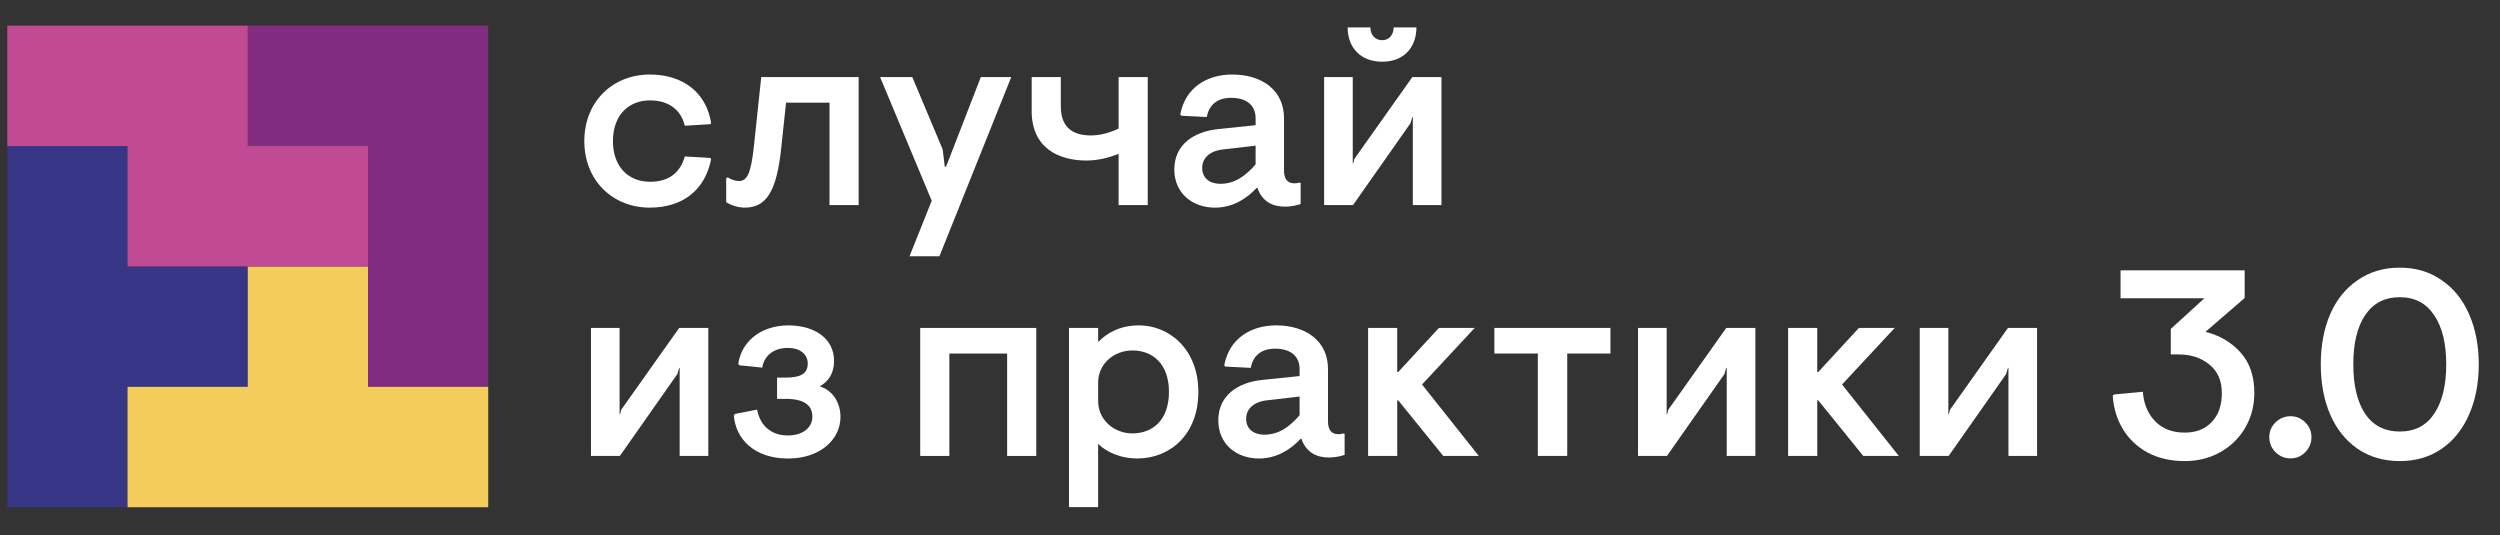 <?xml version="1.0" encoding="UTF-8"?> <svg xmlns="http://www.w3.org/2000/svg" width="841" height="180" viewBox="0 0 841 180" fill="none"><rect x="0" y="0" width="841" height="180" fill="#333333" stroke="none"/><path d="M196.564 47.459C196.564 34.112 206.194 25.07 218.582 25.07C229.847 25.07 237.586 31.188 239.221 41.347L238.966 41.775L230.364 42.293C229.157 37.127 225.115 33.768 218.665 33.768C211.526 33.768 206.194 38.678 206.194 47.459C206.194 56.239 211.526 61.15 218.665 61.15C225.115 61.15 228.902 57.963 230.364 52.625L238.966 53.142L239.221 53.57C237.159 63.991 229.591 69.847 218.582 69.847C206.194 69.847 196.564 60.805 196.564 47.459Z" fill="white"></path><path d="M244.292 68.04V59.943L244.809 59.681C246.016 60.37 247.217 60.888 248.596 60.888C251.176 60.888 252.638 58.819 253.673 48.659L256.08 25.926H288.845V68.985H279.043V34.54H264.426L262.874 49.176C261.323 64.764 257.632 69.847 250.493 69.847C248.162 69.847 245.844 68.985 244.292 68.04Z" fill="white"></path><path d="M313.43 67.523L296.061 25.926H306.897L317.133 50.3L317.823 56.073H318.251L329.95 25.932H340.186L316.022 86.214H305.958L313.43 67.523Z" fill="white"></path><path d="M376.297 51.762C373.027 53.052 369.33 54.004 365.46 54.004C356.258 54.004 347.057 49.872 347.057 37.382V25.926H356.859V35.83C356.859 43.755 362.018 45.562 366.923 45.562C370.365 45.562 373.634 44.527 376.297 43.237V25.926H386.099V68.985H376.297V51.762Z" fill="white"></path><path d="M395.039 57.018C395.039 48.838 401.316 44.272 409.918 43.41L422.389 42.12V39.796C422.389 35.147 419.037 32.906 414.132 32.906C409.745 32.906 406.738 35.058 405.965 39.362L397.453 38.934L397.025 38.589C398.66 29.464 406.054 25.07 414.484 25.07C424.72 25.07 431.942 30.498 431.942 39.713V57.369C431.942 60.122 433.06 61.673 435.384 61.673C435.984 61.673 436.502 61.59 437.274 61.411L437.53 61.584V68.647C435.378 69.336 433.749 69.509 432.115 69.509C428.328 69.509 424.63 67.957 422.996 63.219H422.734C419.381 66.84 414.65 69.853 408.717 69.853C401.061 69.847 395.039 64.936 395.039 57.018ZM422.389 55.294V49.004L411.208 50.294C406.648 50.894 404.413 53.391 404.413 56.495C404.413 60.026 407.083 61.833 410.518 61.833C415.333 61.839 418.947 59.253 422.389 55.294Z" fill="white"></path><path d="M445.436 25.926H455.065V54.949H455.238L455.582 53.487L475.104 25.932H484.906V68.991H475.276V39.361H475.104L474.503 41.43L455.155 68.984H445.436V25.926ZM453.347 9.221H461.004C461.004 11.807 462.639 13.525 464.957 13.525C467.192 13.525 468.826 11.8 468.826 9.221H476.483C476.483 15.938 472.268 20.76 464.957 20.76C457.645 20.76 453.347 15.938 453.347 9.221Z" fill="white"></path><path d="M198.8 110.32H208.429V139.343H208.602L208.947 137.881L228.468 110.326H238.27V153.385H228.64V123.755H228.468L227.868 125.824L208.519 153.379H198.8V110.32Z" fill="white"></path><path d="M246.872 139.854L247.217 139.253L254.701 137.791C255.563 142.612 258.916 146.488 265.02 146.488C270.352 146.488 273.277 143.647 273.277 140.198C273.277 136.239 270.435 134.17 264.158 134.17H261.406V127.025H264.158C269.062 127.025 271.725 125.907 271.725 122.286C271.725 119.011 268.884 117.031 265.103 117.031C259.688 117.031 256.936 120.217 256.419 123.666L248.762 122.893L248.334 122.465C249.363 115.147 255.646 109.464 265.276 109.464C273.877 109.464 280.582 113.774 280.582 121.437C280.582 125.658 278.603 128.41 275.767 129.962C280.582 131.514 282.734 135.907 282.734 140.294C282.734 147.874 275.857 154.247 265.103 154.247C253.494 154.241 247.472 147.433 246.872 139.854Z" fill="white"></path><path d="M309.561 110.32H348.603V153.379H338.801V118.934H319.363V153.379H309.561V110.32Z" fill="white"></path><path d="M359.612 110.32H369.414V115.058C372.256 112.127 376.636 109.458 383.175 109.458C393.239 109.458 403.124 117.382 403.124 131.846C403.124 146.31 393.494 154.234 382.569 154.234C377.326 154.234 372.505 152.338 369.408 149.324V170.594H359.605V110.32H359.612ZM393.239 131.846C393.239 122.376 387.735 117.893 380.94 117.893C374.663 117.893 369.414 122.459 369.414 128.659V134.949C369.414 141.15 374.663 145.799 380.94 145.799C387.735 145.799 393.239 141.322 393.239 131.846Z" fill="white"></path><path d="M409.835 141.405C409.835 133.225 416.112 128.659 424.714 127.797L437.185 126.507V124.183C437.185 119.534 433.832 117.293 428.928 117.293C424.541 117.293 421.534 119.445 420.761 123.749L412.249 123.321L411.821 122.976C413.456 113.851 420.85 109.458 429.28 109.458C439.516 109.458 446.738 114.885 446.738 124.1V141.757C446.738 144.509 447.856 146.06 450.18 146.06C450.78 146.06 451.297 145.977 452.07 145.799L452.326 145.971V153.034C450.174 153.723 448.545 153.896 446.91 153.896C443.124 153.896 439.426 152.344 437.792 147.606H437.536C434.184 151.227 429.452 154.241 423.52 154.241C415.85 154.241 409.835 149.33 409.835 141.405ZM437.179 139.688V133.398L425.997 134.688C421.438 135.288 419.203 137.785 419.203 140.888C419.203 144.419 421.872 146.227 425.308 146.227C430.129 146.227 433.743 143.647 437.179 139.688Z" fill="white"></path><path d="M460.225 110.32H470.027V125.135H470.372L484.043 110.32H496.087L478.373 129.349L497.466 153.379H485.512L470.378 134.694H470.033V153.379H460.231V110.32H460.225Z" fill="white"></path><path d="M517.326 118.928H502.709V110.313H541.751V118.928H527.217V153.372H517.326V118.928Z" fill="white"></path><path d="M551.036 110.32H560.666V139.343H560.838L561.183 137.881L580.704 110.326H590.506V153.385H580.877V123.755H580.704L580.104 125.824L560.755 153.379H551.036V110.32Z" fill="white"></path><path d="M601.517 110.32H611.319V125.135H611.664L625.335 110.32H637.379L619.665 129.349L638.758 153.379H626.804L611.67 134.694H611.325V153.379H601.523V110.32H601.517Z" fill="white"></path><path d="M645.801 110.32H655.43V139.343H655.603L655.948 137.881L675.469 110.326H685.271V153.385H675.641V123.755H675.469L674.869 125.824L655.52 153.379H645.801V110.32Z" fill="white"></path><path d="M807.283 155.107C801.919 155.107 797.219 153.751 793.183 151.039C789.147 148.268 786.044 144.412 783.879 139.472C781.766 134.532 780.712 128.898 780.712 122.573C780.712 116.246 781.766 110.613 783.879 105.673C786.044 100.733 789.147 96.907 793.183 94.196C797.219 91.424 801.919 90.039 807.283 90.039C812.647 90.039 817.315 91.424 821.293 94.196C825.329 96.907 828.432 100.733 830.597 105.673C832.768 110.613 833.854 116.246 833.854 122.573C833.854 128.898 832.768 134.532 830.597 139.472C828.432 144.412 825.329 148.268 821.293 151.039C817.315 153.751 812.647 155.107 807.283 155.107ZM807.283 145.165C812.347 145.165 816.197 143.177 818.848 139.201C821.561 135.165 822.915 129.622 822.915 122.573C822.915 115.523 821.561 110.011 818.848 106.034C816.197 101.998 812.347 99.979 807.283 99.979C802.219 99.979 798.337 101.998 795.623 106.034C792.972 110.011 791.651 115.523 791.651 122.573C791.651 129.622 792.972 135.165 795.623 139.201C798.337 143.177 802.219 145.165 807.283 145.165Z" fill="white"></path><path d="M770.527 154.203C768.598 154.203 766.913 153.51 765.469 152.125C764.084 150.678 763.388 148.992 763.388 147.063C763.388 145.135 764.084 143.479 765.469 142.093C766.913 140.708 768.598 140.015 770.527 140.015C772.455 140.015 774.116 140.708 775.501 142.093C776.887 143.479 777.577 145.135 777.577 147.063C777.577 148.992 776.887 150.678 775.501 152.125C774.116 153.51 772.455 154.203 770.527 154.203Z" fill="white"></path><path d="M734.953 155.107C730.189 155.107 726.006 154.143 722.392 152.215C718.835 150.226 716.064 147.575 714.078 144.262C712.085 140.888 710.974 137.153 710.731 133.056L711.274 132.694L720.853 131.791C721.153 135.888 722.539 139.201 725.01 141.731C727.481 144.262 730.795 145.527 734.953 145.527C738.746 145.527 741.76 144.352 743.988 142.003C746.281 139.653 747.424 136.4 747.424 132.243C747.424 128.086 746.038 124.892 743.267 122.663C740.495 120.374 737.028 119.229 732.871 119.229H730.253V110.644L741.549 100.341H713.35V90.942H755.106V100.251L741.913 111.638C746.606 112.782 750.527 115.071 753.656 118.506C756.792 121.94 758.356 126.489 758.356 132.152C758.356 136.49 757.334 140.406 755.285 143.9C753.235 147.395 750.438 150.136 746.881 152.124C743.324 154.113 739.352 155.107 734.953 155.107Z" fill="white"></path><path d="M83.347 8.627V49.132H123.794V130.135H164.241V49.132V8.627H83.347Z" fill="#822C7F"></path><path d="M83.346 89.629H42.905V49.131H2.458V89.629V130.134V170.632H42.905V130.134H83.346V89.629Z" fill="#363586"></path><path d="M123.793 130.134V89.629H83.346V130.134H42.905V170.632H83.346H123.793H164.24V130.134H123.793Z" fill="#F4CC5B"></path><path d="M83.346 49.132V8.627H2.458V49.132H42.905V89.63H123.793V49.132H83.346Z" fill="#C04A94"></path></svg> 